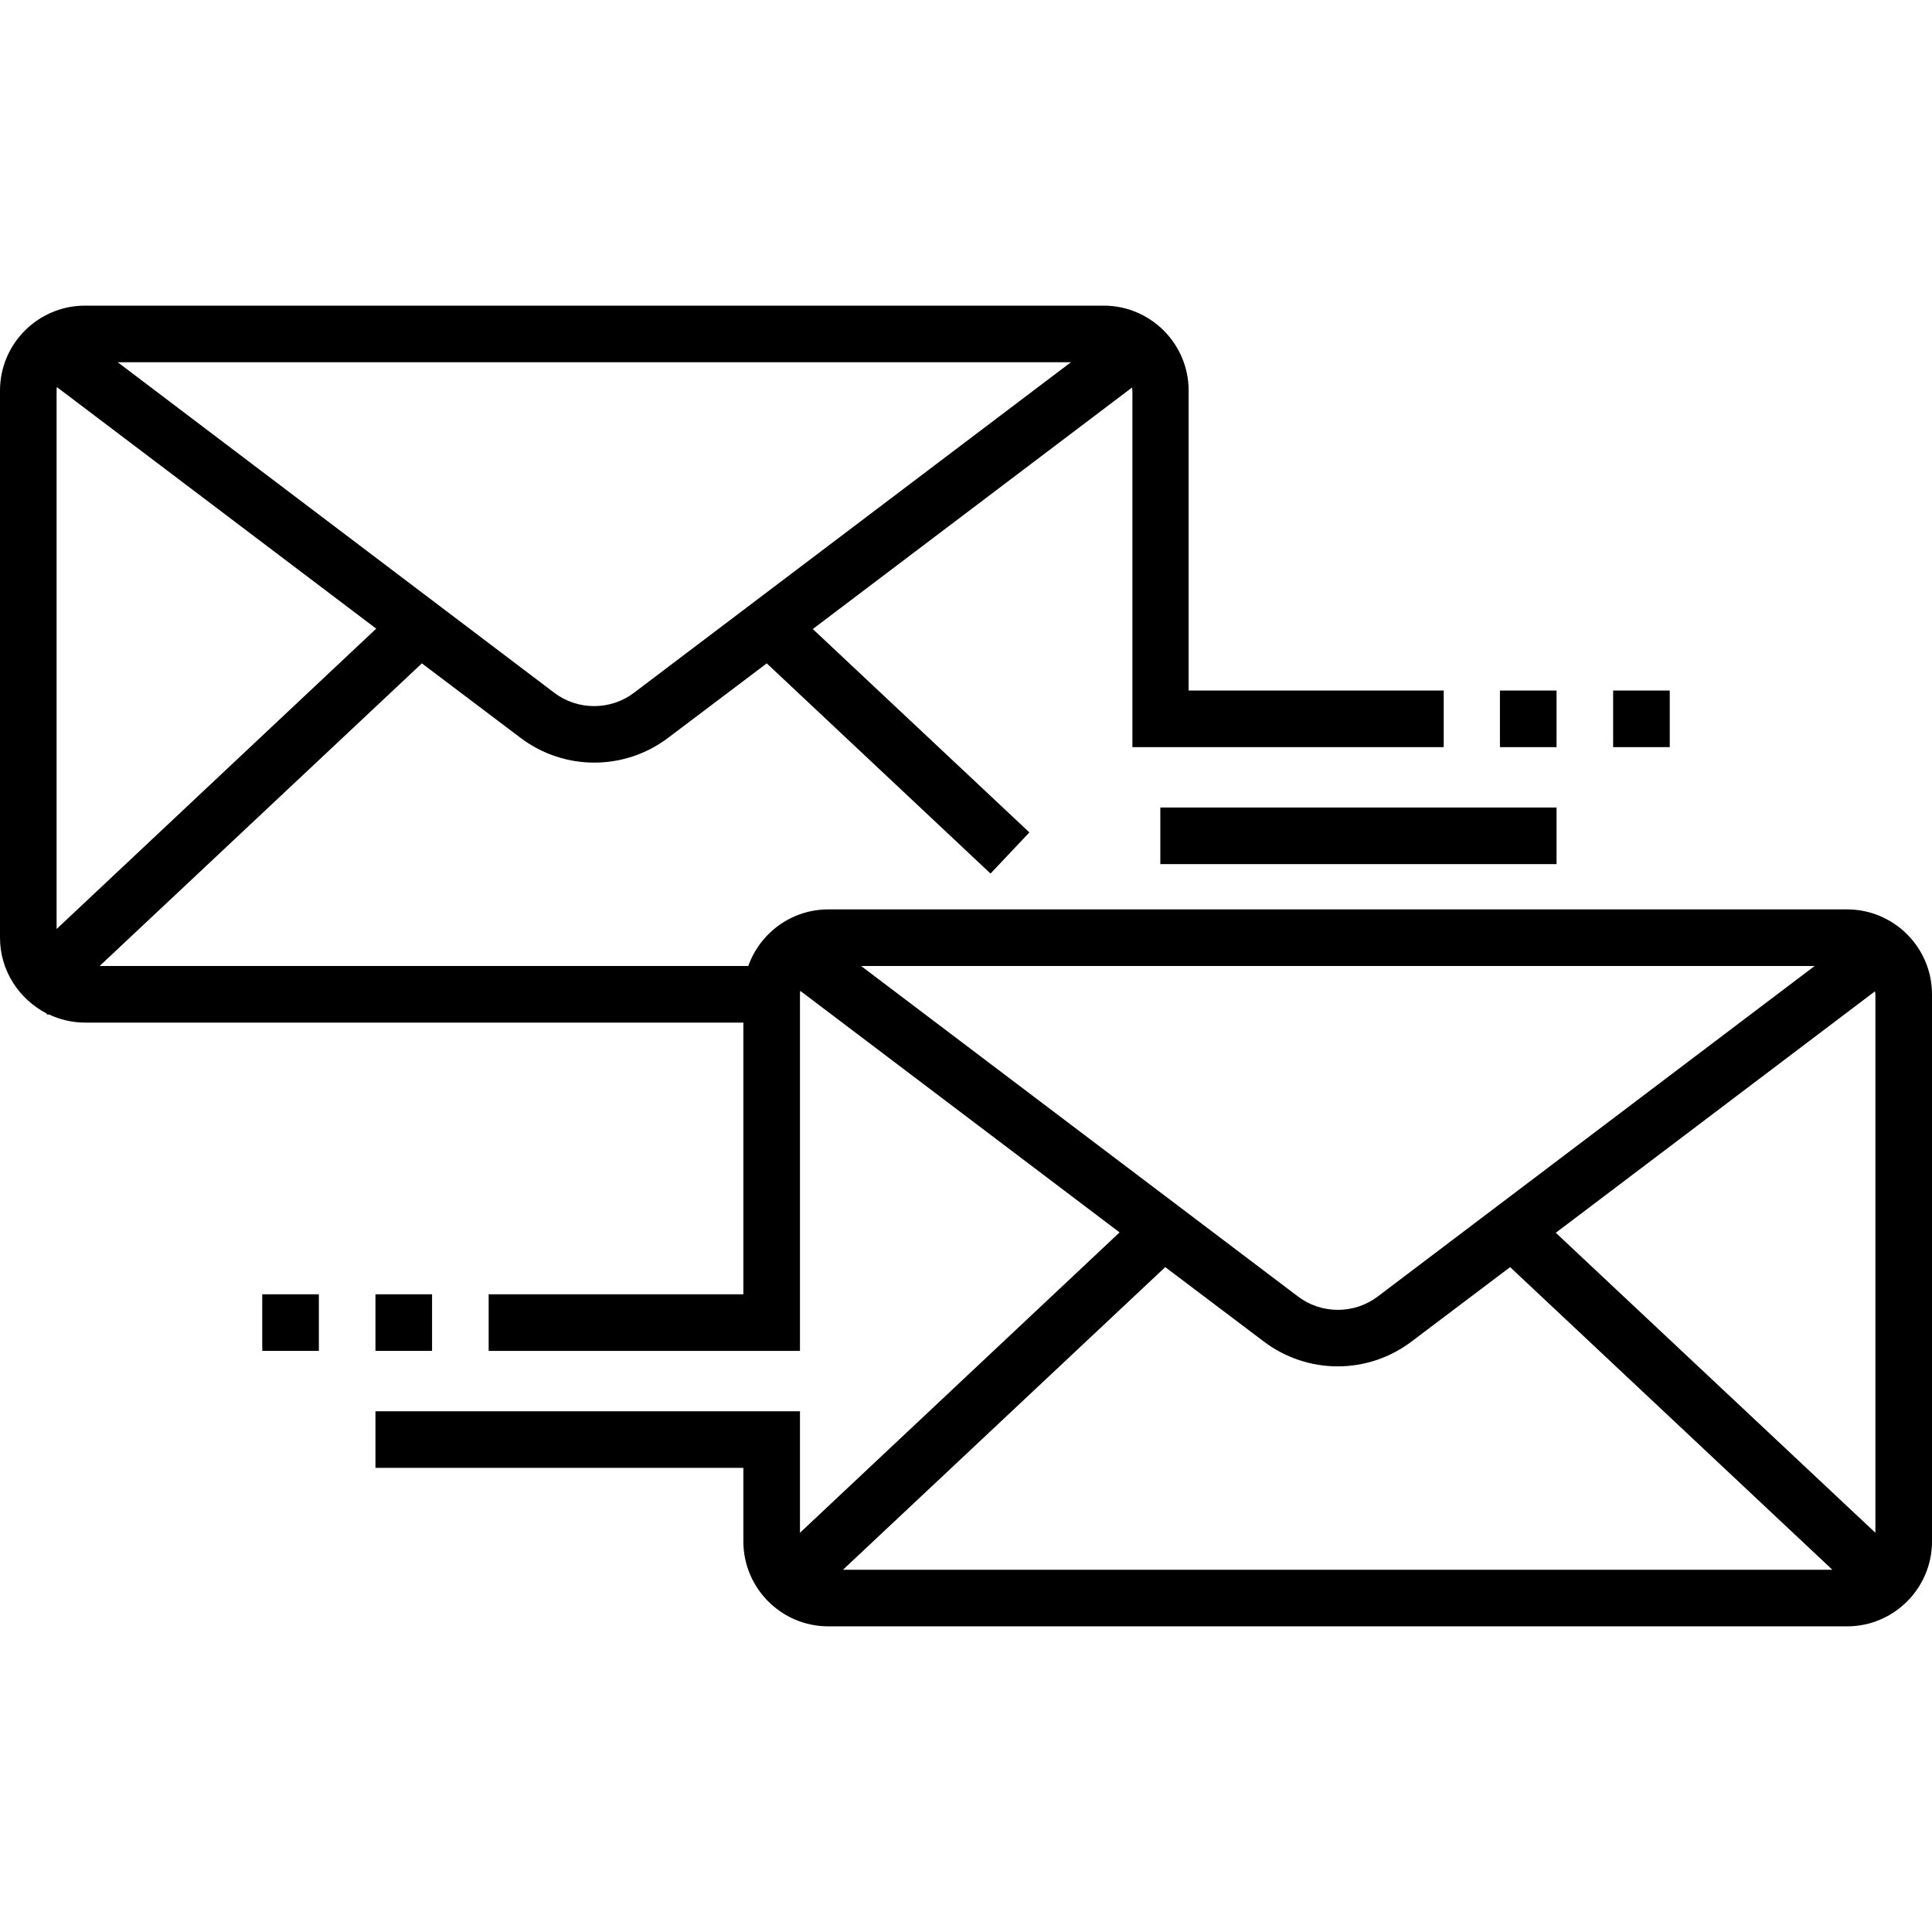 <?xml version="1.0" encoding="utf-8"?>
<!-- Generator: Adobe Illustrator 27.2.0, SVG Export Plug-In . SVG Version: 6.00 Build 0)  -->
<svg version="1.1" id="Capa_1" xmlns="http://www.w3.org/2000/svg" xmlns:xlink="http://www.w3.org/1999/xlink" x="0px" y="0px"
	 viewBox="0 0 512 512" style="enable-background:new 0 0 512 512;" xml:space="preserve">
<g id="Outline_00000132785216707999759240000013380666766778980247_">
	<path d="M99.5,343h15v15h-15V343z"/>
	<path d="M69.5,343h15v15h-15V343z"/>
	<path d="M489.5,241h-270c-9.8,0-18.1,6.3-21.2,15H26.4l85.4-80.2l26.1,19.7c5.8,4.4,12.7,6.6,19.6,6.6c6.9,0,13.8-2.2,19.6-6.6
		l26.1-19.7l59.3,55.7l10.3-10.9l-57.4-53.9l84.6-64c0,0.3,0.1,0.6,0.1,0.9V198h82.5v-15H315v-79.5c0-12.4-10.1-22.5-22.5-22.5h-270
		C10.1,81,0,91.1,0,103.5v145c0,8.7,5,16.2,12.2,20l0.5,0.5l0.2-0.2c2.9,1.4,6.2,2.2,9.7,2.2H197v72h-67.5v15H212v-94.5
		c0-0.3,0-0.6,0.1-0.9l84.6,64L212,406.2V374H99.5v15H197v19.5c0,12.4,10.1,22.5,22.5,22.5h270c12.4,0,22.5-10.1,22.5-22.5v-145
		C512,251.1,501.9,241,489.5,241L489.5,241z M283.8,96l-115.8,87.6c-6.2,4.7-14.9,4.7-21.1,0L31.2,96L283.8,96z M15,246.2V103.5
		c0-0.3,0-0.6,0.1-0.9l84.6,64L15,246.2z M228.2,256h252.7l-115.8,87.6c-6.2,4.7-14.9,4.7-21.1,0L228.2,256z M223.4,416l85.4-80.2
		l26.1,19.7c5.8,4.4,12.7,6.6,19.6,6.6c6.9,0,13.8-2.2,19.6-6.6l26.1-19.7l85.4,80.2H223.4z M497,406.2l-84.7-79.5l84.6-64
		c0,0.3,0.1,0.6,0.1,0.9V406.2z"/>
	<path d="M397.5,183h15v15h-15V183z"/>
	<path d="M427.5,183h15v15h-15V183z"/>
	<path d="M307.5,214h105v15h-105V214z"/>
</g>
</svg>
